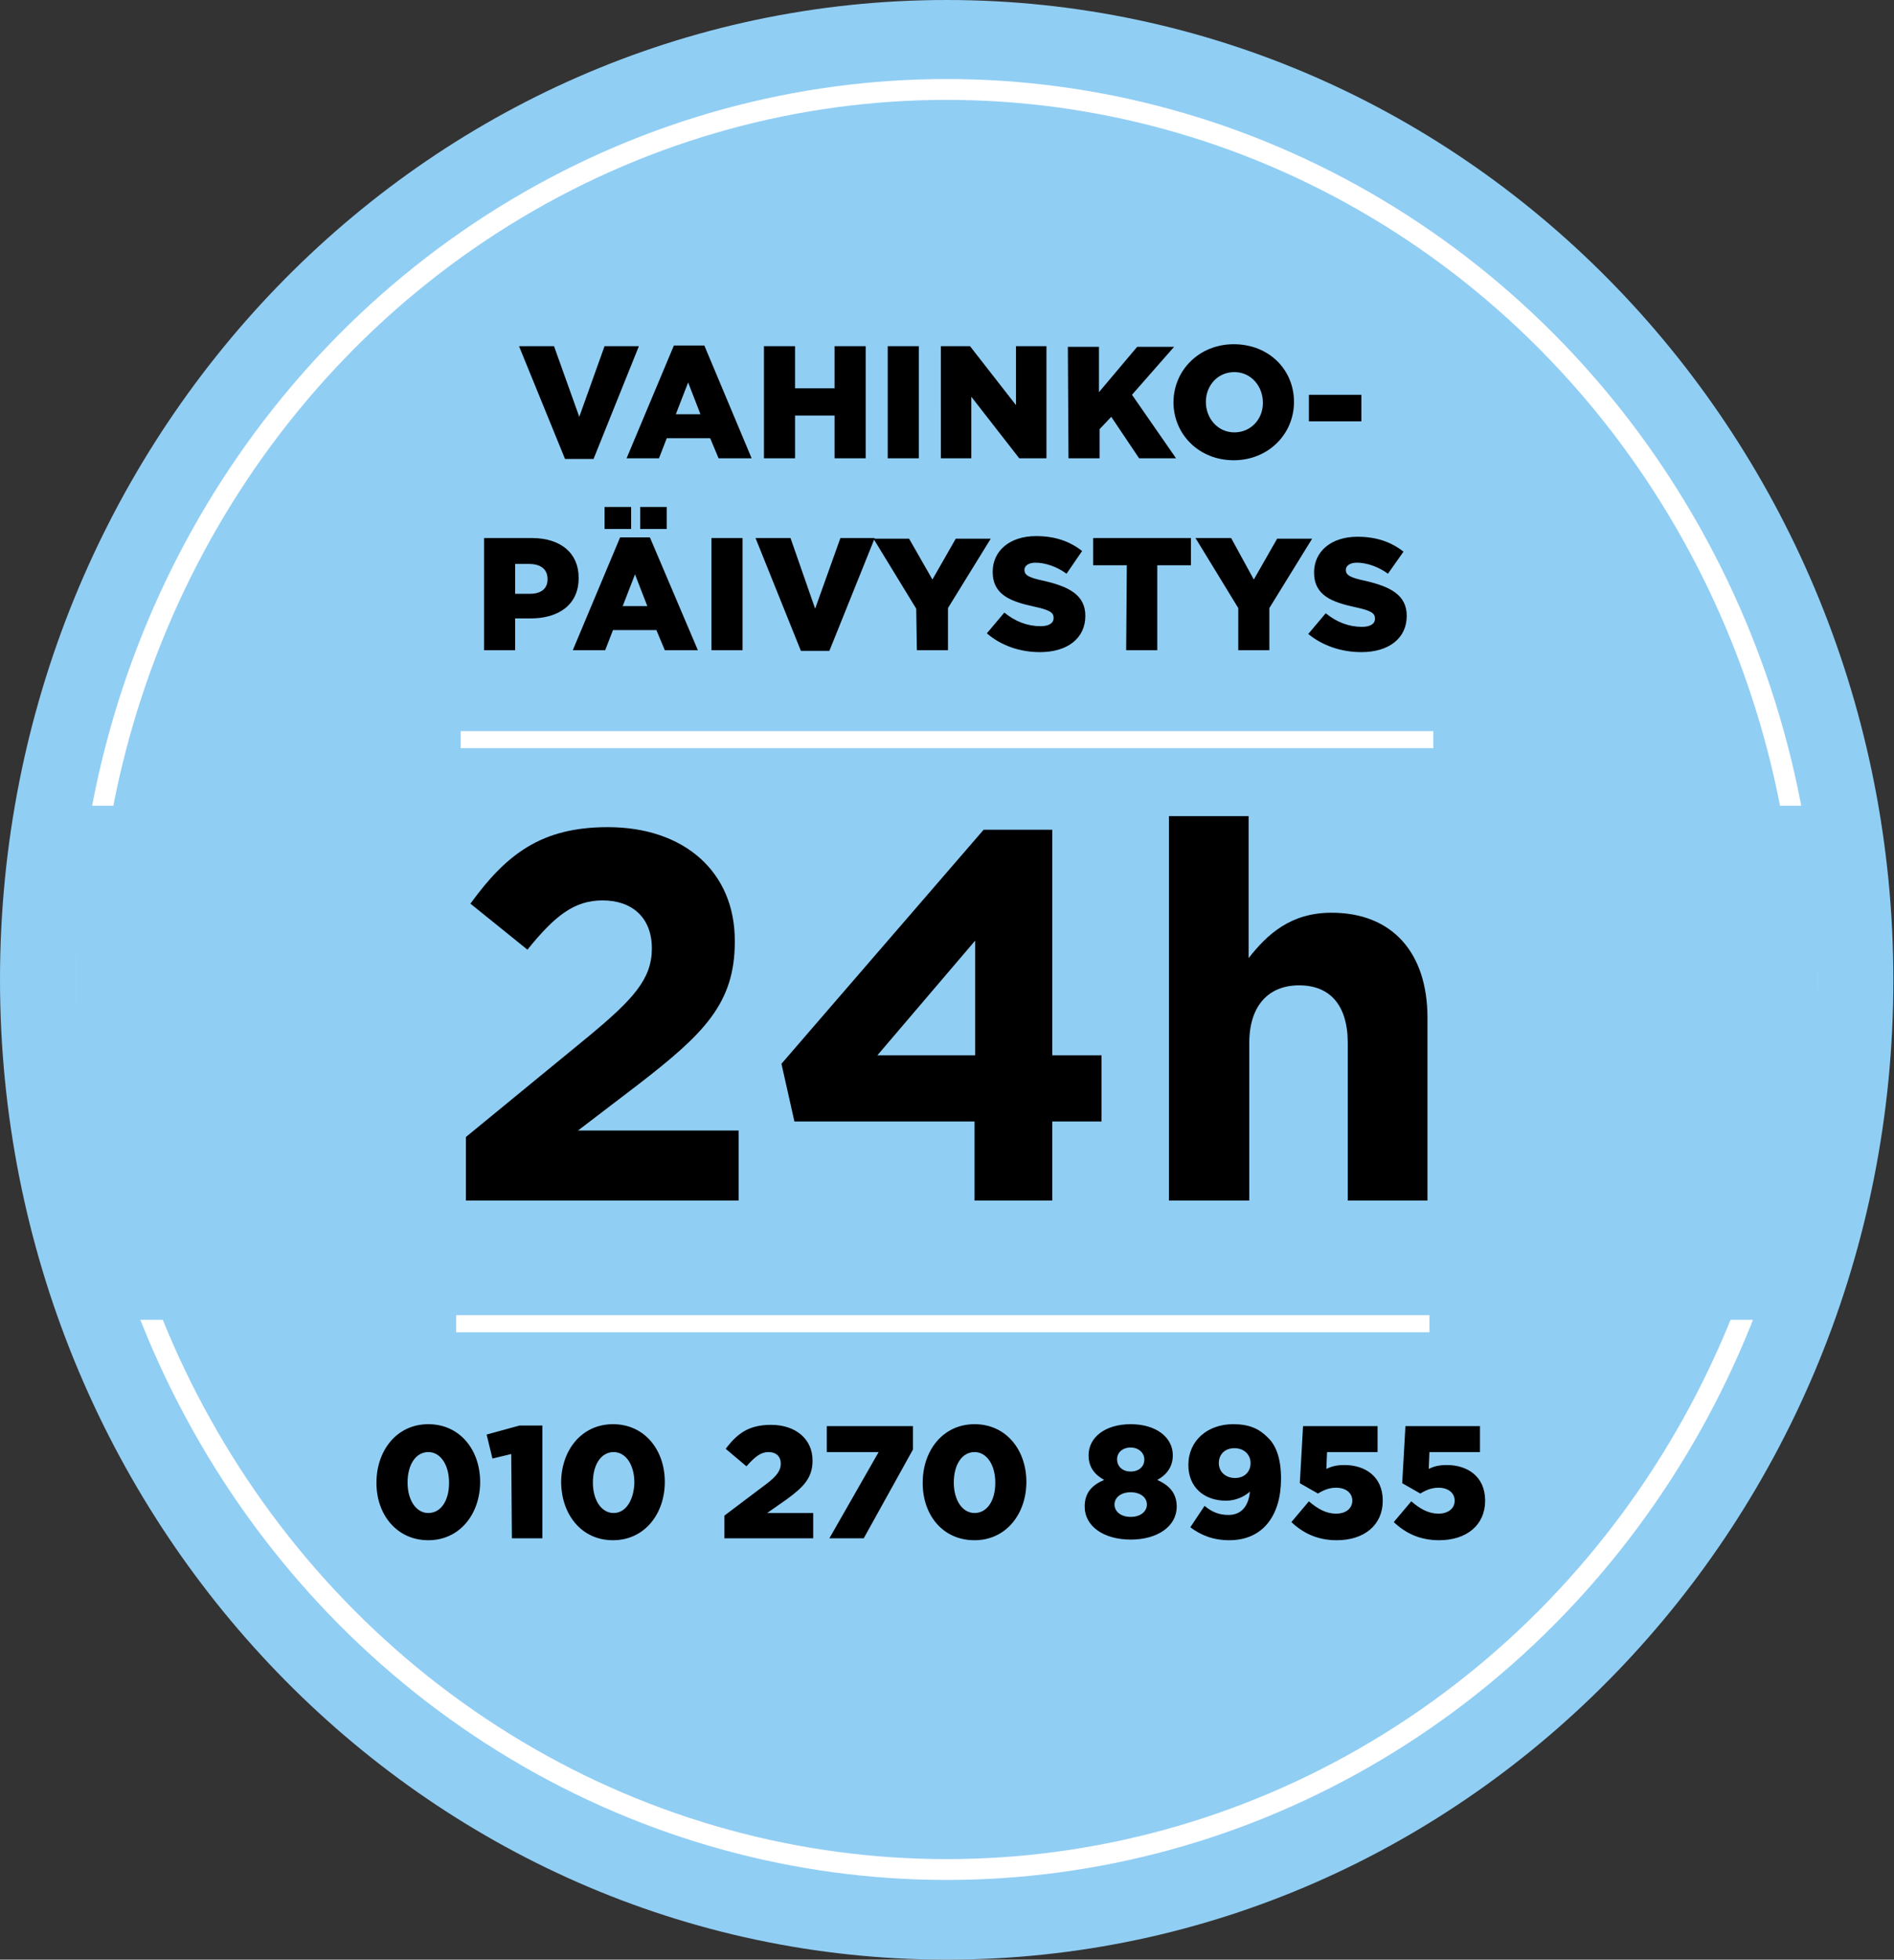 <?xml version="1.0" encoding="utf-8"?>
<!-- Generator: Adobe Illustrator 20.0.0, SVG Export Plug-In . SVG Version: 6.00 Build 0)  -->
<svg version="1.1" id="Layer_1" xmlns="http://www.w3.org/2000/svg" xmlns:xlink="http://www.w3.org/1999/xlink" x="0px" y="0px"
	 viewBox="0 0 292.3 302.3" style="enable-background:new 0 0 292.3 302.3;" xml:space="preserve">
<rect x="0" y="0" width="292.3" height="302.3" fill="#333333" stroke="none"/>
<style type="text/css">
	.st0{clip-path:url(#SVGID_2_);fill:#91CEF4;}
	.st1{clip-path:url(#SVGID_4_);fill:none;stroke:#FFFFFF;stroke-width:3.215;}
	.st2{fill:#F58220;}
	.st3{fill:#91CEF4;}
	.st4{clip-path:url(#SVGID_6_);}
	.st5{fill:none;stroke:#FFFFFF;stroke-width:2.635;}
	.st6{clip-path:url(#SVGID_8_);}
	.st7{clip-path:url(#SVGID_10_);}
	.st8{clip-path:url(#SVGID_12_);}
</style>
<g>
	<g>
		<defs>
			<rect id="SVGID_1_" y="0" width="292.3" height="302.3"/>
		</defs>
		<clipPath id="SVGID_2_">
			<use xlink:href="#SVGID_1_"  style="overflow:visible;"/>
		</clipPath>
		<path class="st0" d="M146.1,302.3c80.7,0,146.1-67.7,146.1-151.1S226.9,0,146.1,0S0,67.7,0,151.1S65.4,302.3,146.1,302.3"/>
	</g>
	<g>
		<defs>
			<rect id="SVGID_3_" y="0" width="292.3" height="302.3"/>
		</defs>
		<clipPath id="SVGID_4_">
			<use xlink:href="#SVGID_3_"  style="overflow:visible;"/>
		</clipPath>
		<ellipse class="st1" cx="146.1" cy="151.1" rx="132.8" ry="137.3"/>
	</g>
</g>
<rect x="40.9" y="130.4" class="st2" width="222.5" height="55.7"/>
<rect x="11.7" y="124.3" class="st3" width="268.8" height="79.3"/>
<g>
	<g>
		<defs>
			<rect id="SVGID_5_" y="0" width="292.3" height="302.3"/>
		</defs>
		<clipPath id="SVGID_6_">
			<use xlink:href="#SVGID_5_"  style="overflow:visible;"/>
		</clipPath>
		<path class="st4" d="M180.5,185.2h12.3v-24.3c0-5.8,3-8.9,7.7-8.9s7.5,3,7.5,8.9v24.3h12.3V157c0-10-5.4-16.2-14.8-16.2
			c-6.3,0-9.9,3.3-12.8,7v-21.9h-12.3v59.3H180.5z M135.4,162.8l15.1-17.7v17.7H135.4z M150.5,185.2h11.9V173h7.6v-10.2h-7.6V128
			h-10.6l-31.2,36.1l2,8.9h27.8v12.2H150.5z M71.9,185.2H114v-10.8H89.2l9.3-7.1c10.1-7.8,14.9-12.5,14.9-22v-0.2
			c0-10.6-7.8-17.5-19.6-17.5c-10.2,0-15.6,4.1-21.2,11.8l8.8,7.1c4.2-5.2,7.2-7.6,11.6-7.6c4.5,0,7.6,2.6,7.6,7.4
			c0,4.7-2.8,7.8-9.8,13.6l-18.9,15.5V185.2z"/>
	</g>
</g>
<line class="st5" x1="70.4" y1="204.2" x2="220.6" y2="204.2"/>
<line class="st5" x1="71.1" y1="114.1" x2="221.2" y2="114.1"/>
<g>
	<g>
		<defs>
			<rect id="SVGID_7_" y="0" width="292.3" height="302.3"/>
		</defs>
		<clipPath id="SVGID_8_">
			<use xlink:href="#SVGID_7_"  style="overflow:visible;"/>
		</clipPath>
		<path class="st6" d="M210.1,100.6c4.2,0,7-2.1,7-5.6l0,0c0-3.2-2.5-4.5-6.4-5.4c-2.4-0.5-3-0.9-3-1.7l0,0c0-0.6,0.6-1.1,1.7-1.1
			c1.5,0,3.3,0.6,4.8,1.7l2.4-3.4c-1.9-1.5-4.2-2.3-7.1-2.3c-4.1,0-6.7,2.3-6.7,5.5l0,0c0,3.6,2.8,4.6,6.5,5.4
			c2.3,0.5,2.9,0.9,2.9,1.7v0.1c0,0.7-0.7,1.2-2,1.2c-2,0-3.9-0.7-5.6-2.1l-2.7,3.2C204.1,99.6,207,100.6,210.1,100.6 M191.1,100.3
			h4.8v-6.5l6.6-10.7h-5.4l-3.6,6.3L190,83h-5.5l6.6,10.8V100.3z M173.8,100.3h4.8V87.2h5.2V83h-15.1v4.2h5.2L173.8,100.3
			L173.8,100.3z M160.5,100.6c4.2,0,7-2.1,7-5.6l0,0c0-3.2-2.5-4.5-6.4-5.4c-2.4-0.5-3-0.9-3-1.7l0,0c0-0.6,0.6-1.1,1.7-1.1
			c1.5,0,3.3,0.6,4.8,1.7L167,85c-1.9-1.5-4.2-2.3-7.1-2.3c-4.1,0-6.7,2.3-6.7,5.5l0,0c0,3.6,2.8,4.6,6.5,5.4
			c2.3,0.5,2.9,0.9,2.9,1.7v0.1c0,0.7-0.7,1.2-2,1.2c-2,0-3.9-0.7-5.6-2.1l-2.7,3.2C154.5,99.6,157.4,100.6,160.5,100.6
			 M141.5,100.3h4.8v-6.5l6.6-10.7h-5.4l-3.6,6.3l-3.6-6.3h-5.5l6.6,10.8L141.5,100.3L141.5,100.3z M123.6,100.4h4.4l7-17.4h-5.3
			l-3.9,10.9L122,83h-5.4L123.6,100.4z M109.8,100.3h4.8V83h-4.8V100.3z M93.3,81.6h4.1v-3.4h-4.1V81.6z M98.8,81.6h4.1v-3.4h-4.1
			V81.6z M96.1,93.5l1.9-4.9l1.9,4.9H96.1z M88.4,100.3h5l1.2-3.1h6.7l1.3,3.1h5.1l-7.4-17.4h-4.6L88.4,100.3z M79.5,91.6V87h2.2
			c1.7,0,2.8,0.8,2.8,2.3v0.1c0,1.4-1,2.2-2.7,2.2H79.5z M74.7,100.3h4.8v-4.9h2.4c4.3,0,7.4-2.1,7.4-6.2v-0.1
			c0-3.8-2.8-6.1-7.2-6.1h-7.4C74.7,83,74.7,100.3,74.7,100.3z"/>
	</g>
	<g>
		<defs>
			<rect id="SVGID_9_" y="0" width="292.3" height="302.3"/>
		</defs>
		<clipPath id="SVGID_10_">
			<use xlink:href="#SVGID_9_"  style="overflow:visible;"/>
		</clipPath>
		<path class="st7" d="M202,65h8.1v-4.1H202V65z M190.5,66.7c-2.6,0-4.4-2.2-4.4-4.7l0,0c0-2.5,1.8-4.6,4.4-4.6
			c2.6,0,4.4,2.2,4.4,4.7v0.1C194.9,64.6,193.1,66.7,190.5,66.7 M190.4,71c5.3,0,9.3-4,9.3-9l0,0c0-5-3.9-8.9-9.3-8.9
			c-5.3,0-9.3,4-9.3,9v0.1C181.2,67.1,185.1,71,190.4,71 M164.9,70.7h4.8v-4.5l1.8-1.9l4.3,6.4h5.7l-6.8-9.8l6.5-7.4h-5.7l-5.9,7v-7
			h-4.8L164.9,70.7L164.9,70.7z M145.2,70.7h4.7v-9.5l7.4,9.5h4.2V53.4h-4.7v9.1l-7.1-9.1h-4.5L145.2,70.7L145.2,70.7z M137,70.7
			h4.8V53.4H137V70.7z M117.9,70.7h4.8v-6.6h6.1v6.6h4.8V53.4h-4.8v6.5h-6.1v-6.5h-4.8V70.7z M104.3,63.9l1.9-4.9l1.9,4.9H104.3z
			 M96.7,70.7h5l1.2-3.1h6.7l1.3,3.1h5.1l-7.3-17.4H104L96.7,70.7z M87.2,70.8h4.4l7-17.4h-5.3l-3.9,10.9l-3.9-10.9h-5.4L87.2,70.8z
			"/>
	</g>
	<g>
		<defs>
			<rect id="SVGID_11_" y="0" width="292.3" height="302.3"/>
		</defs>
		<clipPath id="SVGID_12_">
			<use xlink:href="#SVGID_11_"  style="overflow:visible;"/>
		</clipPath>
		<path class="st8" d="M222.1,237.6c4.2,0,7.1-2.3,7.1-6.1l0,0c0-3.8-2.8-5.5-5.9-5.5c-1.2,0-2,0.2-2.8,0.6l0.1-2.6h7.8v-4h-11.5
			l-0.5,8.8l2.8,1.6c0.8-0.5,1.7-0.9,2.8-0.9c1.5,0,2.5,0.8,2.5,2l0,0c0,1.2-1,2-2.5,2s-2.8-0.7-4.2-1.9l-2.7,3.2
			C216.9,236.5,219.1,237.6,222.1,237.6 M206.3,237.6c4.2,0,7.1-2.3,7.1-6.1l0,0c0-3.8-2.8-5.5-5.9-5.5c-1.2,0-2,0.2-2.8,0.6
			l0.1-2.6h7.8v-4h-11.5l-0.5,8.8l2.8,1.6c0.8-0.5,1.7-0.9,2.8-0.9c1.5,0,2.5,0.8,2.5,2l0,0c0,1.2-1,2-2.5,2s-2.8-0.7-4.2-1.9
			l-2.7,3.2C201.1,236.5,203.3,237.6,206.3,237.6 M190.6,228c-1.5,0-2.5-1-2.5-2.3l0,0c0-1.3,0.9-2.3,2.4-2.3s2.5,1,2.5,2.3l0,0
			C193,227,192.1,228,190.6,228 M189.7,237.6c5.2,0,8-3.8,8-9.5l0,0c0-3.2-0.8-5.2-2.1-6.4c-1.3-1.3-2.8-2-5.3-2
			c-3.9,0-6.9,2.5-6.9,6.3l0,0c0,3.4,2.4,5.5,5.8,5.5c1.5,0,2.8-0.6,3.7-1.4c-0.2,2.2-1.3,3.6-3.3,3.6c-1.4,0-2.5-0.4-3.7-1.4
			l-2.2,3.3C185.3,236.8,187.2,237.6,189.7,237.6 M174.5,234c-1.6,0-2.5-0.9-2.5-1.9l0,0c0-1.1,1-1.9,2.5-1.9s2.5,0.8,2.5,1.9l0,0
			C177,233.1,176.1,234,174.5,234 M174.5,227c-1.3,0-2.1-0.8-2.1-1.9l0,0c0-1,0.8-1.8,2.1-1.8s2.1,0.9,2.1,1.8v0.1
			C176.6,226.2,175.8,227,174.5,227 M174.5,237.5c4.1,0,7.1-2,7.1-5.1l0,0c0-2.1-1.2-3.3-3-4.1c1.3-0.7,2.4-1.9,2.4-3.8l0,0
			c0-2.8-2.6-4.8-6.5-4.8s-6.5,2-6.5,4.8l0,0c0,1.9,1,3,2.4,3.8c-1.9,0.8-3,2-3,4.1l0,0C167.4,235.5,170.4,237.5,174.5,237.5
			 M150.4,233.4c-1.9,0-3.2-2-3.2-4.7l0,0c0-2.8,1.3-4.7,3.2-4.7s3.2,2,3.2,4.7v0.1C153.6,231.4,152.4,233.4,150.4,233.4
			 M150.4,237.6c4.9,0,8-4.1,8-9l0,0c0-4.9-3.1-8.9-8-8.9s-8,4.1-8,9v0.1C142.4,233.6,145.4,237.6,150.4,237.6 M128,237.3h5.3
			l7.6-13.7V220h-13.3v4h8L128,237.3z M111.8,237.3h13.7v-3.9h-7.1l3-2.1c2.6-1.9,4-3.3,4-6l0,0c0-3.3-2.6-5.5-6.4-5.5
			c-3.4,0-5.2,1.3-7,3.7l3.2,2.7c1.4-1.6,2.3-2.2,3.4-2.2c1.2,0,1.9,0.7,1.9,1.8c0,1-0.6,1.9-2.2,3.1l-6.5,4.9V237.3z M94.7,233.4
			c-1.9,0-3.2-2-3.2-4.7l0,0c0-2.8,1.3-4.7,3.2-4.7c1.9,0,3.2,2,3.2,4.7v0.1C97.8,231.4,96.6,233.4,94.7,233.4 M94.6,237.6
			c4.9,0,8-4.1,8-9l0,0c0-4.9-3.1-8.9-8-8.9s-8,4.1-8,9v0.1C86.7,233.6,89.7,237.6,94.6,237.6 M79,237.3h4.7v-17.4h-3.5l-5.1,1.4
			L76,225l2.9-0.7L79,237.3L79,237.3z M66.1,233.4c-1.9,0-3.2-2-3.2-4.7l0,0c0-2.8,1.3-4.7,3.2-4.7s3.2,2,3.2,4.7v0.1
			C69.3,231.4,68.1,233.4,66.1,233.4 M66.1,237.6c4.9,0,8-4.1,8-9l0,0c0-4.9-3.1-8.9-8-8.9s-8,4.1-8,9v0.1
			C58.1,233.6,61.2,237.6,66.1,237.6"/>
	</g>
</g>
</svg>
